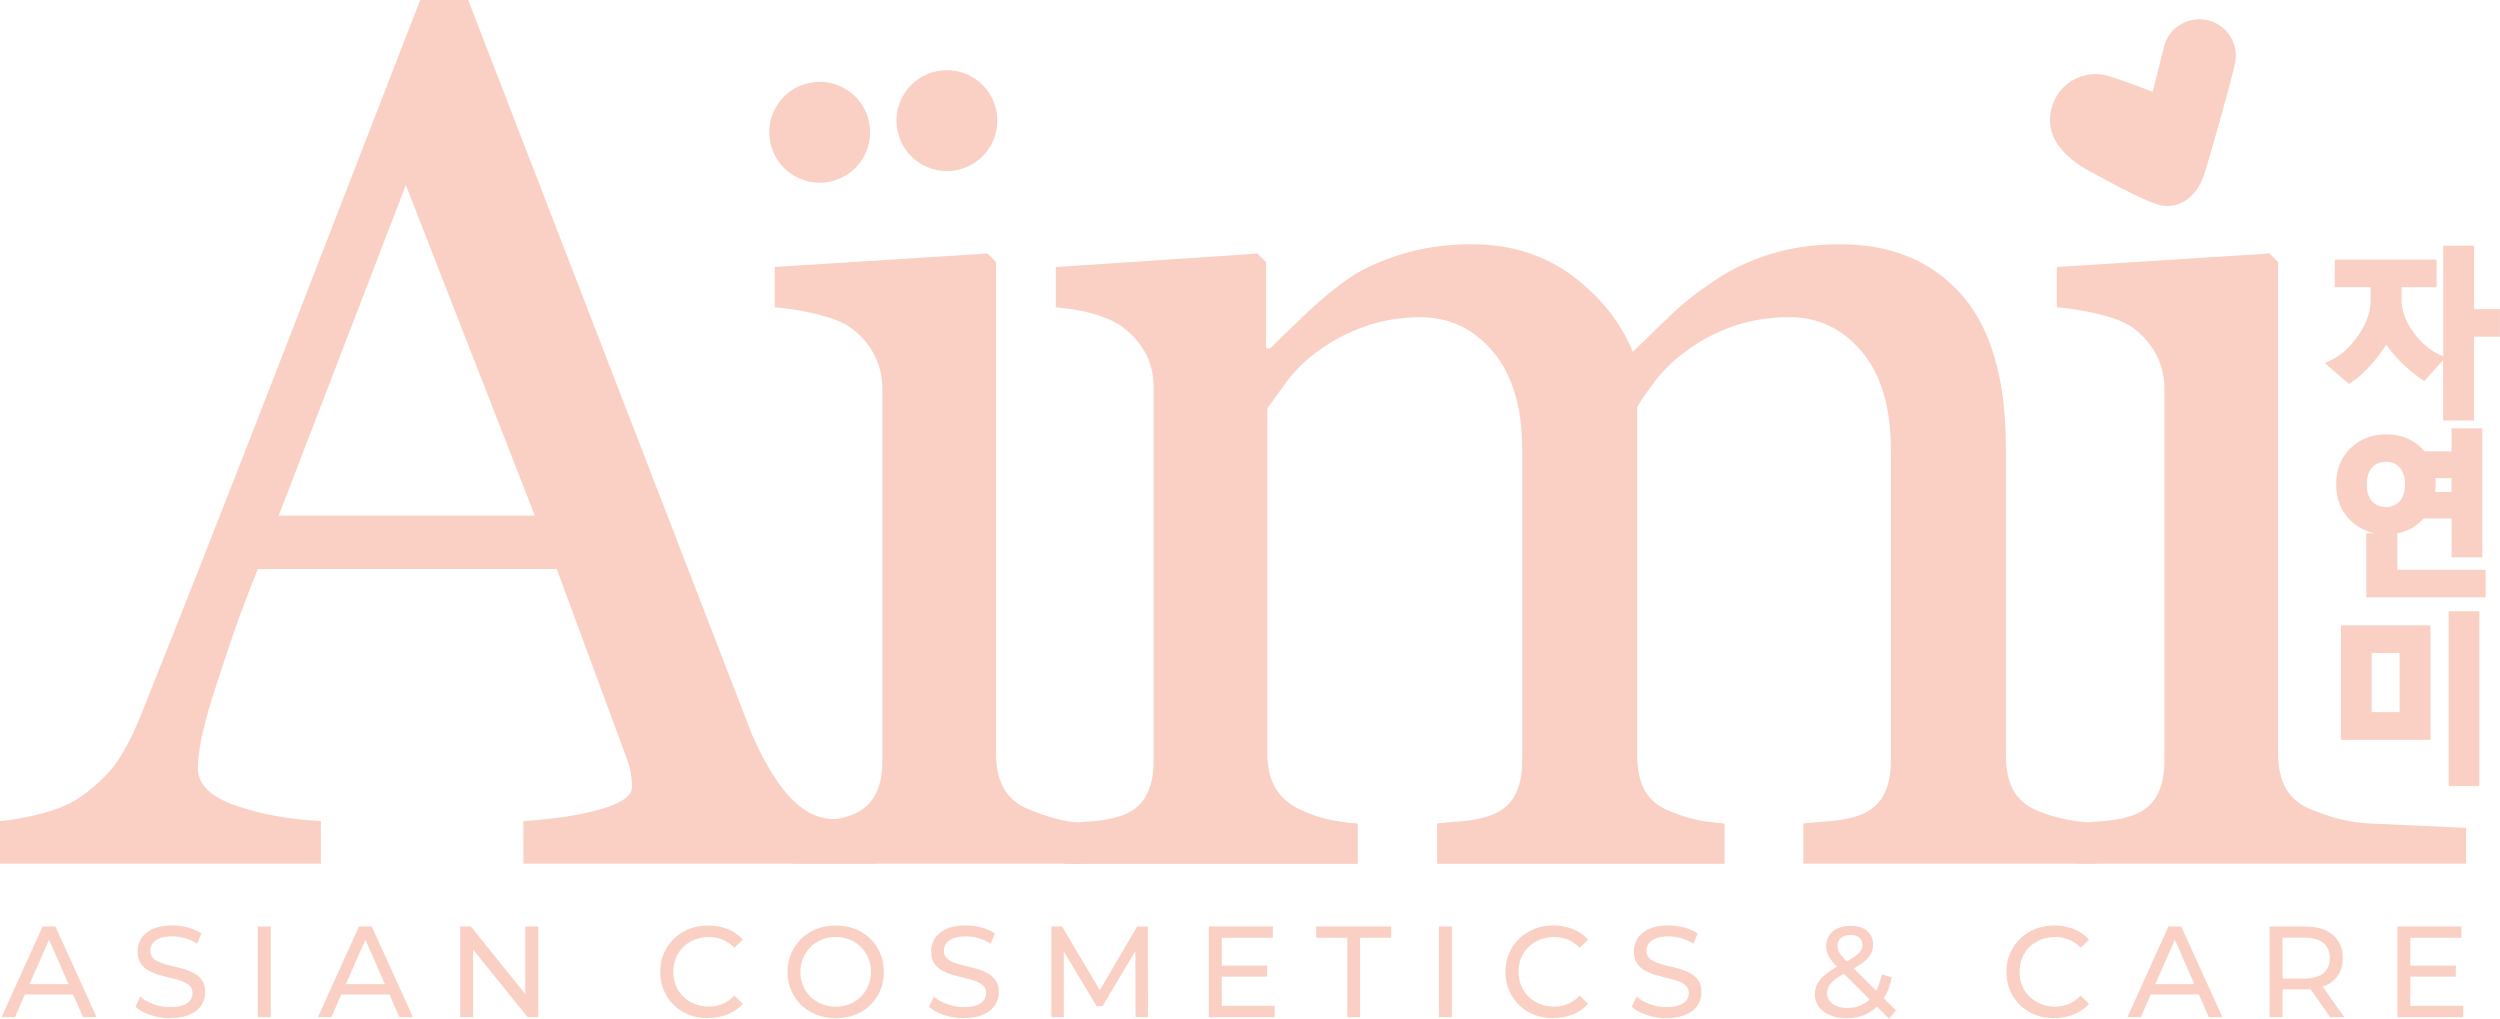 <svg xmlns="http://www.w3.org/2000/svg" id="Layer_2" data-name="Layer 2" viewBox="0 0 287.49 117.13"><defs><style>      .cls-1 {        fill: #fad0c4;      }    </style></defs><g id="logo"><g><path class="cls-1" d="M100.9,99.32h-40.71v-4.9c3.59-.23,6.57-.69,8.94-1.38s3.55-1.54,3.55-2.55c0-.41-.05-.92-.14-1.52-.09-.6-.23-1.13-.41-1.59l-8.11-21.95H29.65c-1.29,3.22-2.34,6.03-3.14,8.42-.81,2.39-1.53,4.6-2.18,6.63-.6,1.98-1.01,3.59-1.24,4.83-.23,1.24-.34,2.25-.34,3.04,0,1.84,1.45,3.27,4.35,4.28,2.9,1.01,6.17,1.61,9.8,1.79v4.9H0v-4.9c1.2-.09,2.69-.36,4.49-.79,1.79-.44,3.27-1.02,4.42-1.76,1.84-1.24,3.27-2.54,4.28-3.9,1.01-1.36,2-3.23,2.97-5.63,4.92-12.29,10.35-26.09,16.29-41.41,5.94-15.32,11.23-28.96,15.87-40.93h5.52l32.64,84.48c3.82,8.69,7.31,9.88,9.91,9.69,1.7.44,3.37.21,4.52.25v4.9ZM61.5,59.29l-14.83-38.01-14.62,38.01h29.46Z"></path><path class="cls-1" d="M235.99,12.2c.85-2.75,3.76-4.29,6.51-3.45,1.59.49,4.03,1.41,5.05,1.81l1.24-4.9c.41-2.28,2.59-3.79,4.87-3.38,2.28.41,3.79,2.59,3.38,4.87-.31,1.73-3.15,11.74-3.63,13.09-.81,2.25-2.59,3.79-4.87,3.38-1.64-.3-6.49-2.98-7.76-3.67-4.44-2.28-5.63-5-4.79-7.75Z"></path><path class="cls-1" d="M124.74,99.32h-33.47v-4.64c1.08-.09,2.19-.19,3.34-.28,1.15-.09,2.14-.28,2.99-.56,1.31-.42,2.29-1.16,2.92-2.21.63-1.05.95-2.42.95-4.11v-42.77c0-1.5-.34-2.87-1.02-4.11-.68-1.24-1.63-2.28-2.85-3.12-.89-.56-2.18-1.04-3.87-1.44-1.69-.4-3.23-.64-4.64-.74v-4.64l24.47-1.55.98.98v56.53c0,1.64.31,3,.94,4.08.63,1.08,1.62,1.88,2.97,2.39,1.02.42,2.02.76,3,1.02.98.26,2.07.43,3.28.53v4.64Z"></path><path class="cls-1" d="M241.13,99.32h-33.75v-4.64c1.08-.09,2.17-.19,3.27-.28,1.1-.09,2.07-.28,2.92-.56,1.31-.42,2.29-1.16,2.92-2.21.63-1.05.95-2.43.95-4.11v-35.79c0-4.87-1.11-8.64-3.34-11.29-2.23-2.65-5-3.97-8.33-3.97-2.3,0-4.45.35-6.47,1.05-2.02.7-3.87,1.69-5.55,2.95-1.36,1.03-2.5,2.14-3.41,3.34-.91,1.2-1.61,2.19-2.07,2.99v40.01c0,1.64.28,2.99.84,4.04.56,1.05,1.52,1.86,2.88,2.43,1.08.42,2.05.74,2.92.95.87.21,2,.36,3.41.46v4.64h-33.05v-4.64c1.08-.09,2.12-.19,3.13-.28,1.01-.09,1.93-.28,2.78-.56,1.31-.42,2.29-1.16,2.92-2.21.63-1.05.95-2.43.95-4.11v-35.79c0-4.87-1.12-8.64-3.35-11.29-2.23-2.65-5.02-3.97-8.35-3.97-2.3,0-4.46.36-6.48,1.09-2.02.73-3.88,1.72-5.57,2.99-1.36,1.03-2.51,2.19-3.45,3.48-.94,1.29-1.64,2.26-2.11,2.92v39.73c0,1.59.33,2.93.98,4.01.66,1.08,1.64,1.9,2.95,2.46.98.47,1.99.82,3.02,1.05,1.03.24,2.18.4,3.45.49v4.64h-33.68v-4.64c1.08-.09,2.19-.19,3.34-.28,1.15-.09,2.14-.28,2.99-.56,1.31-.42,2.29-1.16,2.92-2.21.63-1.05.95-2.42.95-4.11v-43.05c0-1.5-.34-2.84-1.02-4.04-.68-1.19-1.63-2.21-2.85-3.06-.89-.56-1.99-1.02-3.3-1.37-1.31-.35-2.67-.57-4.08-.67v-4.64l23.2-1.55.98.98v9.91h.49c1.17-1.17,2.6-2.55,4.29-4.15,1.69-1.59,3.26-2.88,4.71-3.87,1.64-1.13,3.69-2.06,6.15-2.81,2.46-.75,5.12-1.13,7.98-1.13,4.5,0,8.37,1.21,11.6,3.62,3.23,2.41,5.55,5.33,6.96,8.75,1.68-1.64,3.17-3.08,4.46-4.32,1.29-1.24,2.98-2.57,5.09-3.97,1.78-1.22,3.87-2.2,6.28-2.95,2.41-.75,5.09-1.13,8.04-1.13,5.85,0,10.48,1.92,13.9,5.77,3.42,3.84,5.13,9.75,5.13,17.72v35.23c0,1.64.28,2.99.84,4.04.56,1.05,1.52,1.86,2.88,2.43,1.08.42,2.14.74,3.2.95s2.24.36,3.55.46v4.64Z"></path><path class="cls-1" d="M283.6,99.32h-44.9v-4.64c1.08-.09,2.19-.19,3.34-.28,1.15-.09,2.14-.28,2.99-.56,1.31-.42,2.29-1.16,2.92-2.21.63-1.05.95-2.42.95-4.11v-42.77c0-1.5-.34-2.87-1.02-4.11-.68-1.24-1.63-2.28-2.85-3.12-.89-.56-2.18-1.04-3.87-1.44-1.69-.4-3.23-.64-4.64-.74v-4.64l24.47-1.55.98.98v56.53c0,1.64.31,3,.94,4.08.63,1.08,1.62,1.88,2.97,2.39,1.02.42,2.02.76,3,1.02.98.26,2.07.43,3.28.53l11.43.52v4.13Z"></path><g><path class="cls-1" d="M284.51,35.55v-7.3h-3.55v12.72l-.41-.18c-1.13-.5-2.16-1.38-3.05-2.62-.88-1.23-1.33-2.47-1.33-3.68v-1.47h4.03v-3.17h-11.71v3.17h4.12v1.53c0,1.3-.47,2.64-1.39,3.98-.93,1.35-1.99,2.32-3.13,2.87l-.75.36,2.76,2.38.34-.21c.74-.46,1.52-1.17,2.39-2.18.61-.71,1.14-1.42,1.59-2.12.91,1.37,2.24,2.69,3.95,3.92l.4.28,2.18-2.42v6.94h3.55v-9.63h2.98v-3.17h-2.98Z"></path><path class="cls-1" d="M275.67,61.34h0c1.2-.23,2.22-.81,3.03-1.72h3.22v4.48h3.54v-14.84h-3.54v2.64h-3.11c-1.09-1.3-2.58-1.95-4.42-1.95-1.62,0-3,.53-4.09,1.59-1.09,1.06-1.65,2.46-1.65,4.16s.56,3.1,1.66,4.16c.8.77,1.75,1.26,2.83,1.47h-1.03v7.37h13.73v-3.17h-10.16v-4.2ZM272.79,53.76c.39-.44.92-.65,1.59-.65s1.18.21,1.58.66c.41.45.61,1.11.61,1.94s-.2,1.48-.62,1.94c-.4.44-.92.66-1.58.66s-1.19-.21-1.59-.65c-.41-.45-.61-1.1-.61-1.94s.2-1.5.61-1.95ZM280.06,54.98h1.85v1.59h-1.87c.03-.28.05-.57.05-.86,0-.25-.01-.49-.03-.73Z"></path><rect class="cls-1" x="281.59" y="70.29" width="3.52" height="20.1"></rect><path class="cls-1" d="M269.2,85.08h10.3v-13.16h-10.3v13.16ZM275.94,75.09v6.8h-3.21v-6.8h3.21Z"></path></g><circle class="cls-1" cx="94.26" cy="15.21" r="5.8"></circle><circle class="cls-1" cx="108.89" cy="13.87" r="5.8"></circle><g><path class="cls-1" d="M.18,116.97l4.72-10.43h1.47l4.74,10.43h-1.56l-4.21-9.59h.6l-4.22,9.59H.18ZM2.19,114.36l.4-1.19h5.87l.43,1.19H2.19Z"></path><path class="cls-1" d="M19.57,117.09c-.79,0-1.55-.12-2.28-.37-.73-.24-1.3-.56-1.71-.95l.55-1.16c.4.35.9.64,1.52.86.62.23,1.26.34,1.92.34.61,0,1.1-.07,1.47-.21.38-.14.66-.33.83-.57s.27-.52.27-.83c0-.36-.12-.64-.35-.86-.23-.22-.54-.39-.91-.53-.37-.13-.78-.25-1.23-.35s-.9-.22-1.35-.35c-.45-.13-.86-.31-1.24-.51-.37-.21-.67-.49-.9-.84-.23-.35-.34-.81-.34-1.36s.14-1.03.42-1.48c.28-.45.72-.81,1.31-1.09.59-.27,1.34-.41,2.26-.41.61,0,1.21.08,1.8.24s1.11.39,1.55.68l-.49,1.19c-.45-.3-.92-.51-1.42-.65s-.98-.2-1.44-.2c-.59,0-1.07.07-1.44.22-.38.15-.65.35-.83.6s-.26.53-.26.83c0,.37.12.66.35.88s.54.39.91.52c.37.13.78.25,1.23.35s.9.22,1.35.35.86.3,1.24.51c.37.21.67.49.9.83s.34.79.34,1.34-.14,1.02-.43,1.47c-.29.45-.73.81-1.33,1.09-.6.27-1.36.41-2.27.41Z"></path><path class="cls-1" d="M29.65,116.97v-10.43h1.49v10.43h-1.49Z"></path><path class="cls-1" d="M36.56,116.97l4.72-10.43h1.47l4.74,10.43h-1.56l-4.21-9.59h.6l-4.22,9.59h-1.53ZM38.57,114.36l.4-1.19h5.87l.43,1.19h-6.7Z"></path><path class="cls-1" d="M52.92,116.97v-10.43h1.22l6.9,8.56h-.64v-8.56h1.49v10.43h-1.22l-6.9-8.56h.64v8.56h-1.49Z"></path><path class="cls-1" d="M81.43,117.09c-.79,0-1.53-.13-2.2-.39-.67-.26-1.25-.64-1.74-1.12-.49-.48-.88-1.04-1.15-1.69s-.42-1.36-.42-2.13.14-1.48.42-2.13.67-1.21,1.16-1.69c.5-.48,1.08-.85,1.75-1.12.67-.26,1.4-.39,2.2-.39s1.55.14,2.23.41c.68.27,1.26.68,1.74,1.21l-.97.94c-.4-.42-.84-.73-1.34-.93-.5-.2-1.03-.31-1.59-.31s-1.13.1-1.63.3c-.5.2-.94.48-1.3.83-.37.36-.65.78-.86,1.27-.2.49-.31,1.03-.31,1.6s.1,1.11.31,1.6c.2.49.49.92.86,1.27.37.36.8.64,1.3.83.5.2,1.04.3,1.63.3s1.1-.1,1.59-.31c.5-.2.94-.52,1.34-.95l.97.94c-.48.54-1.06.94-1.74,1.22s-1.43.42-2.24.42Z"></path><path class="cls-1" d="M96.11,117.09c-.79,0-1.53-.13-2.21-.4-.68-.27-1.27-.64-1.76-1.12-.5-.48-.88-1.04-1.16-1.69s-.42-1.35-.42-2.12.14-1.47.42-2.12.67-1.21,1.16-1.69c.5-.48,1.08-.86,1.76-1.12.68-.27,1.42-.4,2.22-.4s1.53.13,2.2.39c.67.26,1.26.64,1.76,1.12s.88,1.05,1.15,1.7c.27.65.41,1.36.41,2.12s-.14,1.48-.41,2.13c-.27.65-.66,1.21-1.15,1.69s-1.08.85-1.76,1.12c-.68.26-1.41.39-2.2.39ZM96.1,115.76c.59,0,1.12-.1,1.62-.3.49-.2.92-.48,1.28-.84.36-.36.65-.79.85-1.27s.31-1.02.31-1.59-.1-1.1-.31-1.59-.49-.91-.85-1.27c-.36-.37-.79-.65-1.28-.85-.49-.2-1.03-.3-1.62-.3s-1.11.1-1.6.3c-.49.2-.92.48-1.29.85-.37.37-.65.79-.86,1.27-.2.48-.31,1.01-.31,1.59s.1,1.11.31,1.59c.2.49.49.91.86,1.27.37.36.8.64,1.29.84.49.2,1.03.3,1.6.3Z"></path><path class="cls-1" d="M110.83,117.09c-.79,0-1.55-.12-2.28-.37-.73-.24-1.3-.56-1.71-.95l.55-1.16c.4.35.9.64,1.52.86.62.23,1.26.34,1.92.34.61,0,1.1-.07,1.47-.21.38-.14.66-.33.83-.57s.27-.52.27-.83c0-.36-.12-.64-.35-.86-.23-.22-.54-.39-.91-.53-.37-.13-.78-.25-1.23-.35s-.9-.22-1.35-.35c-.45-.13-.86-.31-1.24-.51-.37-.21-.67-.49-.9-.84-.23-.35-.34-.81-.34-1.36s.14-1.03.42-1.48c.28-.45.72-.81,1.31-1.09.59-.27,1.34-.41,2.26-.41.61,0,1.21.08,1.8.24s1.11.39,1.55.68l-.49,1.19c-.45-.3-.92-.51-1.42-.65s-.98-.2-1.44-.2c-.59,0-1.07.07-1.44.22-.38.15-.65.35-.83.6s-.26.53-.26.83c0,.37.12.66.35.88s.54.39.91.52c.37.13.78.25,1.23.35s.9.22,1.35.35.86.3,1.24.51c.37.21.67.49.9.83s.34.79.34,1.34-.14,1.02-.43,1.47c-.29.45-.73.81-1.33,1.09-.6.27-1.36.41-2.27.41Z"></path><path class="cls-1" d="M120.91,116.97v-10.43h1.22l4.68,7.88h-.66l4.62-7.88h1.22l.02,10.43h-1.43l-.02-8.18h.34l-4.11,6.91h-.69l-4.14-6.91h.37v8.18h-1.43Z"></path><path class="cls-1" d="M140.5,115.67h6.08v1.3h-7.57v-10.43h7.36v1.3h-5.87v7.83ZM140.36,111.04h5.36v1.27h-5.36v-1.27Z"></path><path class="cls-1" d="M154.93,116.97v-9.13h-3.57v-1.3h8.62v1.3h-3.58v9.13h-1.47Z"></path><path class="cls-1" d="M165.47,116.97v-10.43h1.49v10.43h-1.49Z"></path><path class="cls-1" d="M178.63,117.09c-.79,0-1.53-.13-2.2-.39s-1.25-.64-1.74-1.12c-.49-.48-.88-1.04-1.15-1.69-.28-.65-.42-1.36-.42-2.13s.14-1.48.42-2.13c.28-.65.67-1.21,1.16-1.69.5-.48,1.08-.85,1.75-1.12s1.4-.39,2.2-.39,1.55.14,2.23.41c.68.27,1.26.68,1.74,1.21l-.97.94c-.4-.42-.84-.73-1.34-.93-.5-.2-1.03-.31-1.59-.31s-1.13.1-1.63.3c-.5.2-.94.48-1.3.83s-.65.78-.86,1.27c-.2.49-.3,1.03-.3,1.6s.1,1.11.3,1.6c.2.49.49.92.86,1.27.37.36.8.64,1.3.83.5.2,1.04.3,1.63.3s1.1-.1,1.59-.31c.5-.2.94-.52,1.34-.95l.97.94c-.48.54-1.06.94-1.74,1.22-.68.28-1.43.42-2.24.42Z"></path><path class="cls-1" d="M191.64,117.09c-.79,0-1.55-.12-2.28-.37-.72-.24-1.3-.56-1.71-.95l.55-1.16c.4.35.9.64,1.52.86s1.26.34,1.92.34c.61,0,1.1-.07,1.47-.21.38-.14.66-.33.83-.57s.27-.52.27-.83c0-.36-.12-.64-.35-.86-.23-.22-.54-.39-.91-.53-.37-.13-.78-.25-1.23-.35-.45-.1-.9-.22-1.35-.35-.45-.13-.86-.31-1.24-.51-.37-.21-.67-.49-.9-.84s-.34-.81-.34-1.36.14-1.03.42-1.48c.28-.45.72-.81,1.31-1.09.59-.27,1.34-.41,2.26-.41.61,0,1.21.08,1.8.24s1.11.39,1.55.68l-.49,1.19c-.45-.3-.92-.51-1.42-.65-.5-.13-.98-.2-1.44-.2-.59,0-1.07.07-1.45.22-.38.15-.65.35-.83.6s-.26.53-.26.83c0,.37.12.66.35.88s.54.39.91.52.78.25,1.23.35c.45.1.9.22,1.35.35.45.13.86.3,1.24.51.37.21.67.49.9.83s.34.79.34,1.34-.14,1.02-.43,1.47c-.29.45-.73.81-1.33,1.09-.6.27-1.36.41-2.27.41Z"></path><path class="cls-1" d="M212.36,117.09c-.71,0-1.33-.11-1.88-.34-.55-.23-.98-.55-1.3-.95-.32-.41-.48-.88-.48-1.42,0-.47.1-.89.31-1.28.21-.39.54-.76,1-1.12.46-.36,1.06-.74,1.8-1.12.61-.32,1.08-.6,1.42-.83s.59-.46.73-.68c.14-.21.22-.44.22-.69,0-.34-.12-.61-.36-.83s-.58-.32-1.03-.32-.83.12-1.09.35c-.26.23-.39.54-.39.92,0,.19.03.37.1.54s.18.37.36.58.42.48.75.81l5.51,5.48-.8.95-5.85-5.82c-.35-.35-.62-.66-.82-.93-.2-.27-.34-.54-.43-.8-.09-.26-.13-.52-.13-.79,0-.47.12-.88.35-1.23.23-.35.56-.63.98-.82.42-.19.92-.29,1.48-.29.53,0,.98.09,1.37.26s.69.42.9.75c.21.32.32.71.32,1.17,0,.4-.1.76-.29,1.1-.19.34-.5.67-.93.98-.43.32-1,.66-1.73,1.03-.6.31-1.06.59-1.4.86-.34.26-.58.52-.72.78-.14.26-.22.54-.22.85,0,.33.1.62.29.87.19.25.47.45.82.59.35.14.76.21,1.23.21.67,0,1.27-.14,1.8-.43s.99-.72,1.35-1.3c.36-.58.63-1.29.8-2.15l1.15.37c-.2,1-.54,1.85-1.02,2.55s-1.08,1.23-1.78,1.59c-.71.37-1.5.55-2.38.55Z"></path><path class="cls-1" d="M236.24,117.09c-.79,0-1.53-.13-2.2-.39s-1.25-.64-1.74-1.12c-.49-.48-.88-1.04-1.15-1.69-.28-.65-.42-1.36-.42-2.13s.14-1.48.42-2.13c.28-.65.67-1.21,1.16-1.69.5-.48,1.08-.85,1.75-1.12s1.4-.39,2.2-.39,1.55.14,2.23.41c.68.27,1.26.68,1.74,1.21l-.97.94c-.4-.42-.84-.73-1.34-.93-.5-.2-1.03-.31-1.59-.31s-1.13.1-1.63.3c-.5.2-.94.48-1.3.83s-.65.78-.86,1.27c-.2.49-.3,1.03-.3,1.6s.1,1.11.3,1.6c.2.49.49.92.86,1.27.37.36.8.64,1.3.83.5.2,1.04.3,1.63.3s1.1-.1,1.59-.31c.5-.2.94-.52,1.34-.95l.97.94c-.48.54-1.06.94-1.74,1.22-.68.28-1.43.42-2.24.42Z"></path><path class="cls-1" d="M244.64,116.97l4.72-10.43h1.47l4.74,10.43h-1.56l-4.21-9.59h.6l-4.22,9.59h-1.53ZM246.65,114.36l.4-1.19h5.87l.43,1.19h-6.7Z"></path><path class="cls-1" d="M260.99,116.97v-10.43h4.07c.91,0,1.69.14,2.34.43s1.14.71,1.49,1.25c.35.55.52,1.2.52,1.95s-.17,1.4-.52,1.94c-.35.54-.84.96-1.49,1.24s-1.42.43-2.34.43h-3.25l.67-.68v3.86h-1.49ZM262.48,113.26l-.67-.73h3.2c.95,0,1.67-.21,2.17-.62.49-.41.74-.99.74-1.74s-.25-1.32-.74-1.73c-.49-.41-1.21-.61-2.17-.61h-3.2l.67-.75v6.17ZM267.96,116.97l-2.65-3.78h1.59l2.68,3.78h-1.62Z"></path><path class="cls-1" d="M277.18,115.67h6.08v1.3h-7.57v-10.43h7.36v1.3h-5.87v7.83ZM277.05,111.04h5.36v1.27h-5.36v-1.27Z"></path></g></g></g></svg>